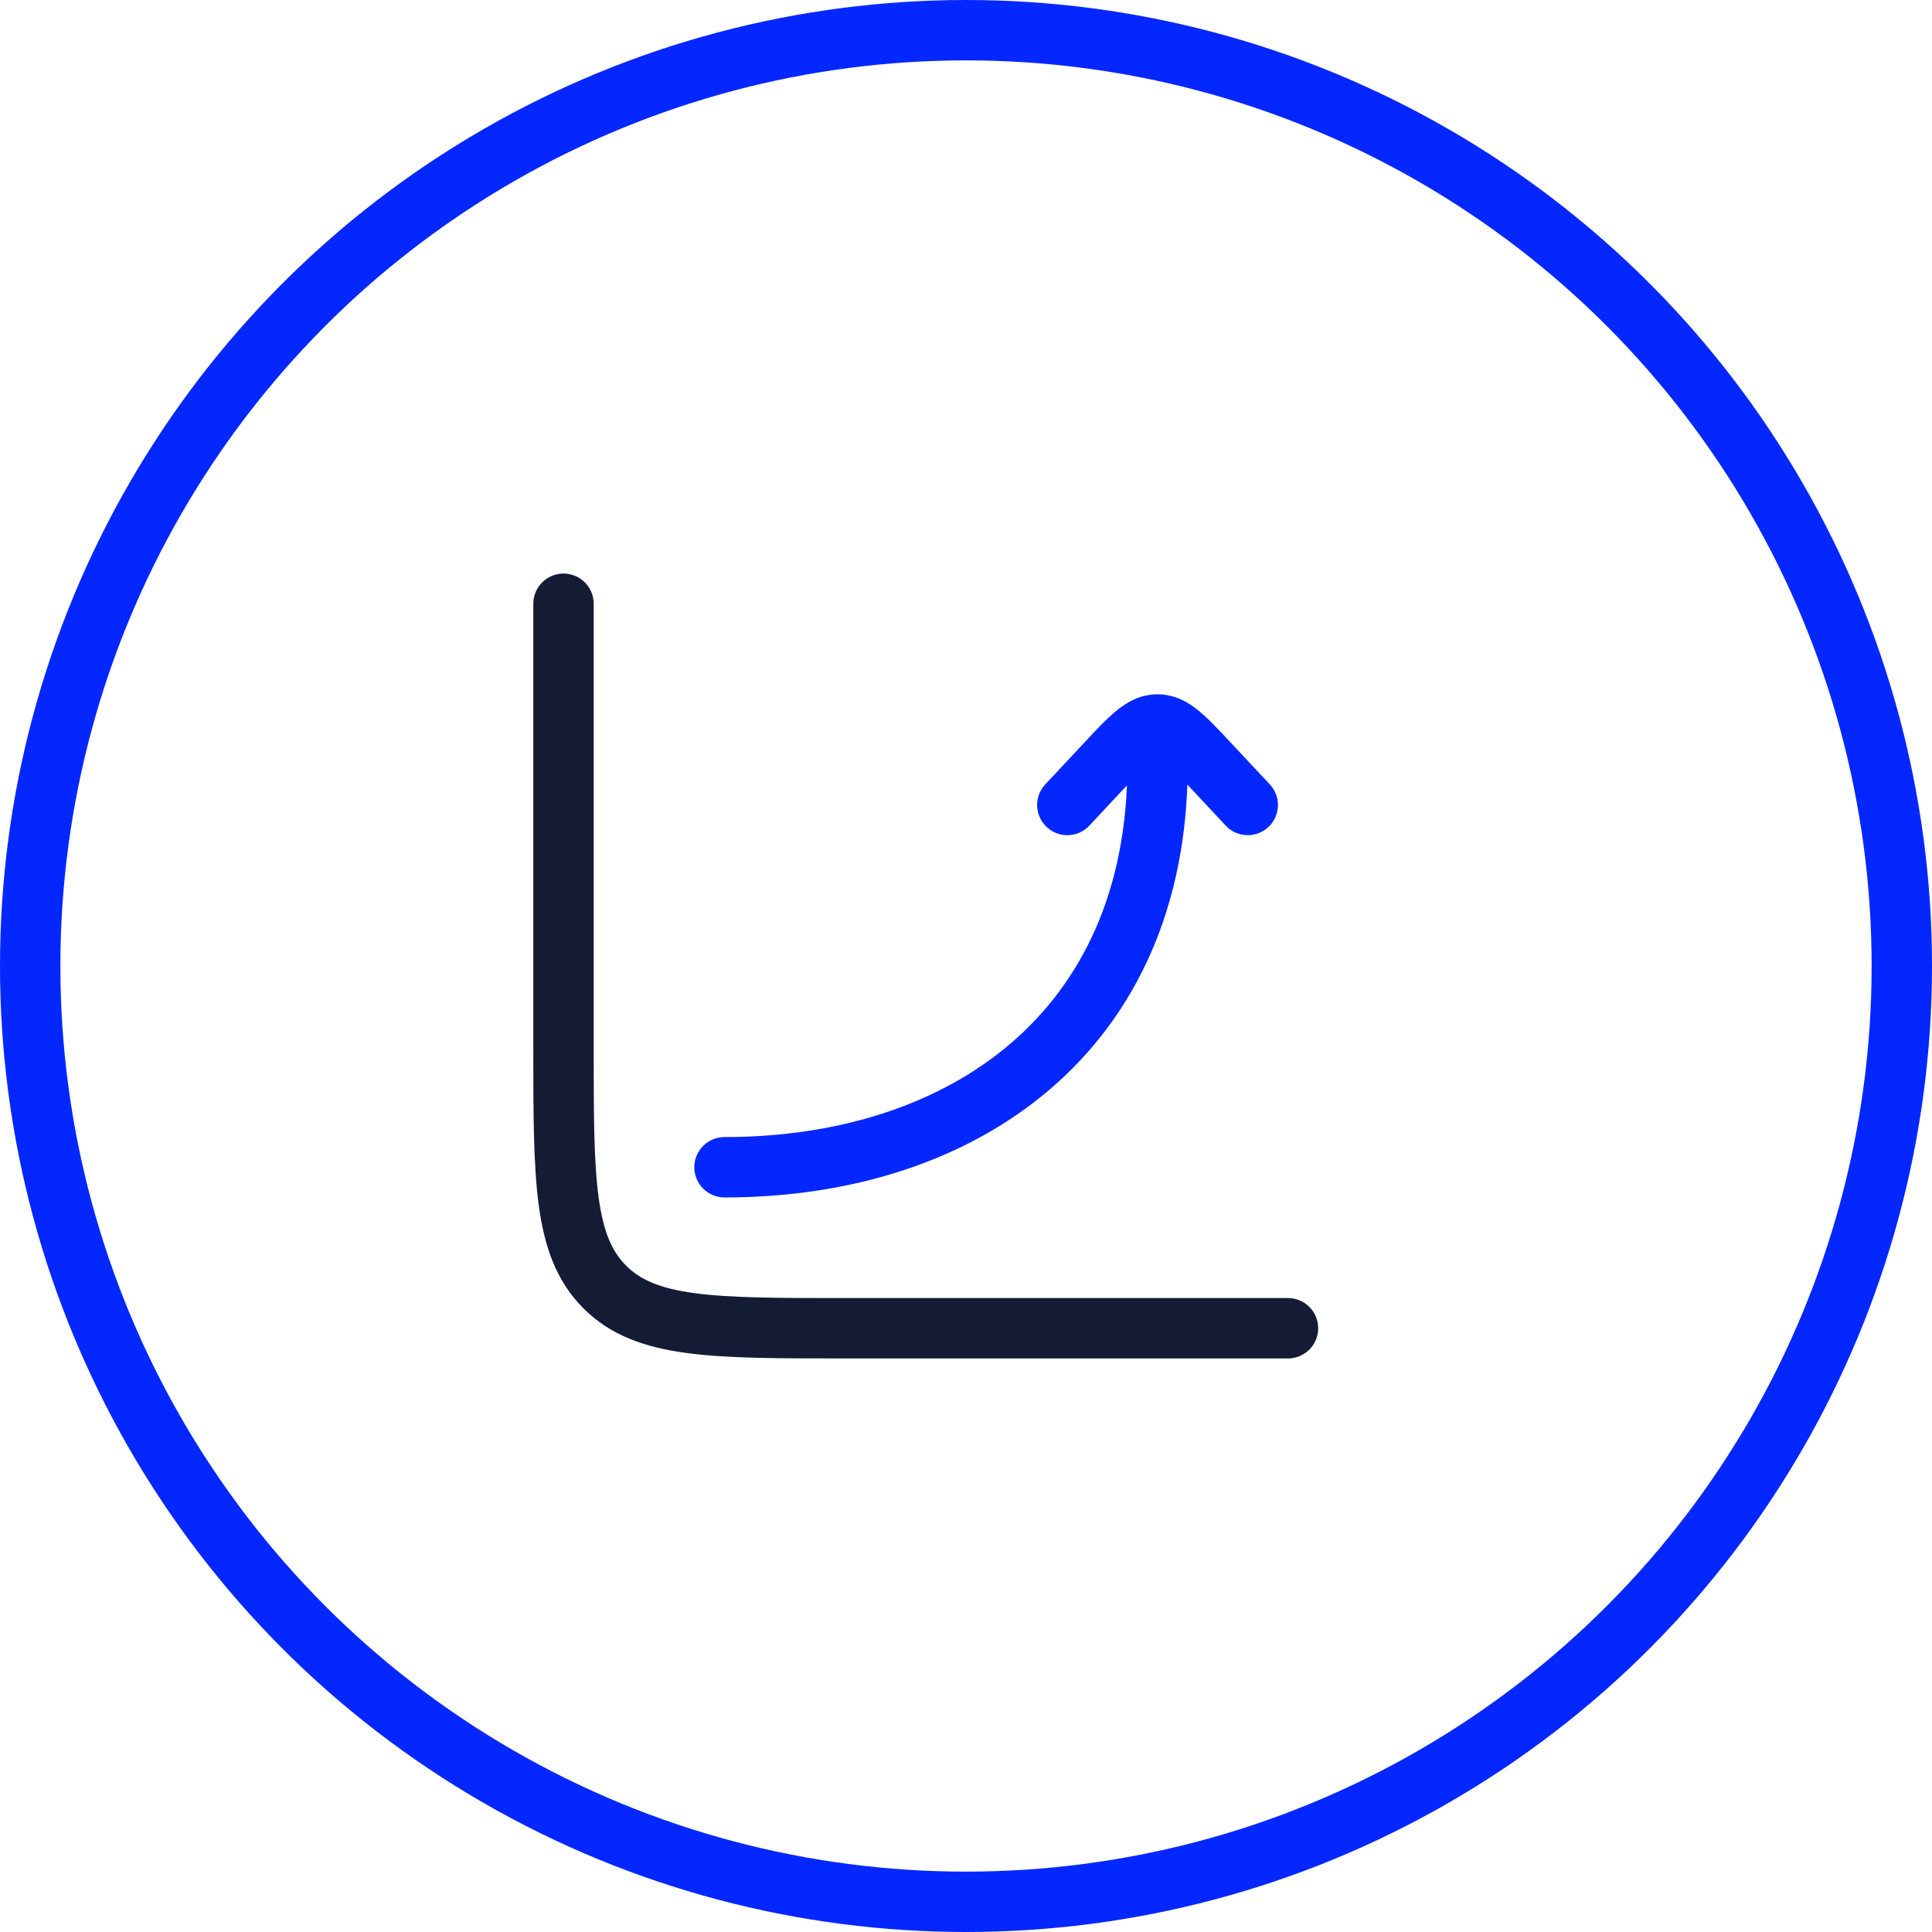 <svg width="48" height="48" viewBox="0 0 48 48" fill="none" xmlns="http://www.w3.org/2000/svg">
<circle cx="24" cy="24" r="23.25" stroke="#0527FF" stroke-width="1.5"/>
<path d="M32 33H21C17.7 33 16.05 33 15.025 31.975C14 30.95 14 29.3 14 26V15" stroke="#141B34" stroke-width="1.5" stroke-linecap="round"/>
<path d="M28.009 19C28.009 18.586 28.344 18.25 28.759 18.25C29.173 18.25 29.509 18.586 29.509 19L28.009 19ZM18 29.75C17.586 29.75 17.25 29.414 17.25 29C17.25 28.586 17.586 28.25 18 28.25L18 29.75ZM27.065 20.512C26.782 20.815 26.308 20.831 26.005 20.548C25.703 20.265 25.686 19.79 25.969 19.488L27.065 20.512ZM27.491 18.959L26.943 18.447L27.491 18.959ZM30.026 18.959L30.574 18.447L30.026 18.959ZM31.548 19.488C31.831 19.79 31.815 20.265 31.512 20.548C31.21 20.831 30.735 20.815 30.452 20.512L31.548 19.488ZM28.759 18L28.759 17.25L28.759 18ZM29.509 19C29.509 22.511 28.225 25.227 26.096 27.054C23.983 28.869 21.106 29.75 18 29.75L18 28.25C20.836 28.25 23.338 27.445 25.119 25.916C26.884 24.401 28.009 22.117 28.009 19L29.509 19ZM25.969 19.488L26.943 18.447L28.038 19.471L27.065 20.512L25.969 19.488ZM30.574 18.447L31.548 19.488L30.452 20.512L29.479 19.471L30.574 18.447ZM26.943 18.447C27.227 18.143 27.491 17.858 27.735 17.659C27.995 17.447 28.327 17.25 28.759 17.25L28.759 18.75C28.819 18.75 28.816 18.713 28.684 18.821C28.536 18.941 28.352 19.136 28.038 19.471L26.943 18.447ZM29.479 19.471C29.165 19.136 28.981 18.941 28.834 18.821C28.701 18.713 28.698 18.75 28.759 18.75L28.759 17.25C29.19 17.25 29.523 17.447 29.782 17.659C30.026 17.858 30.29 18.143 30.574 18.447L29.479 19.471Z" fill="#0527FF"/>
</svg>
